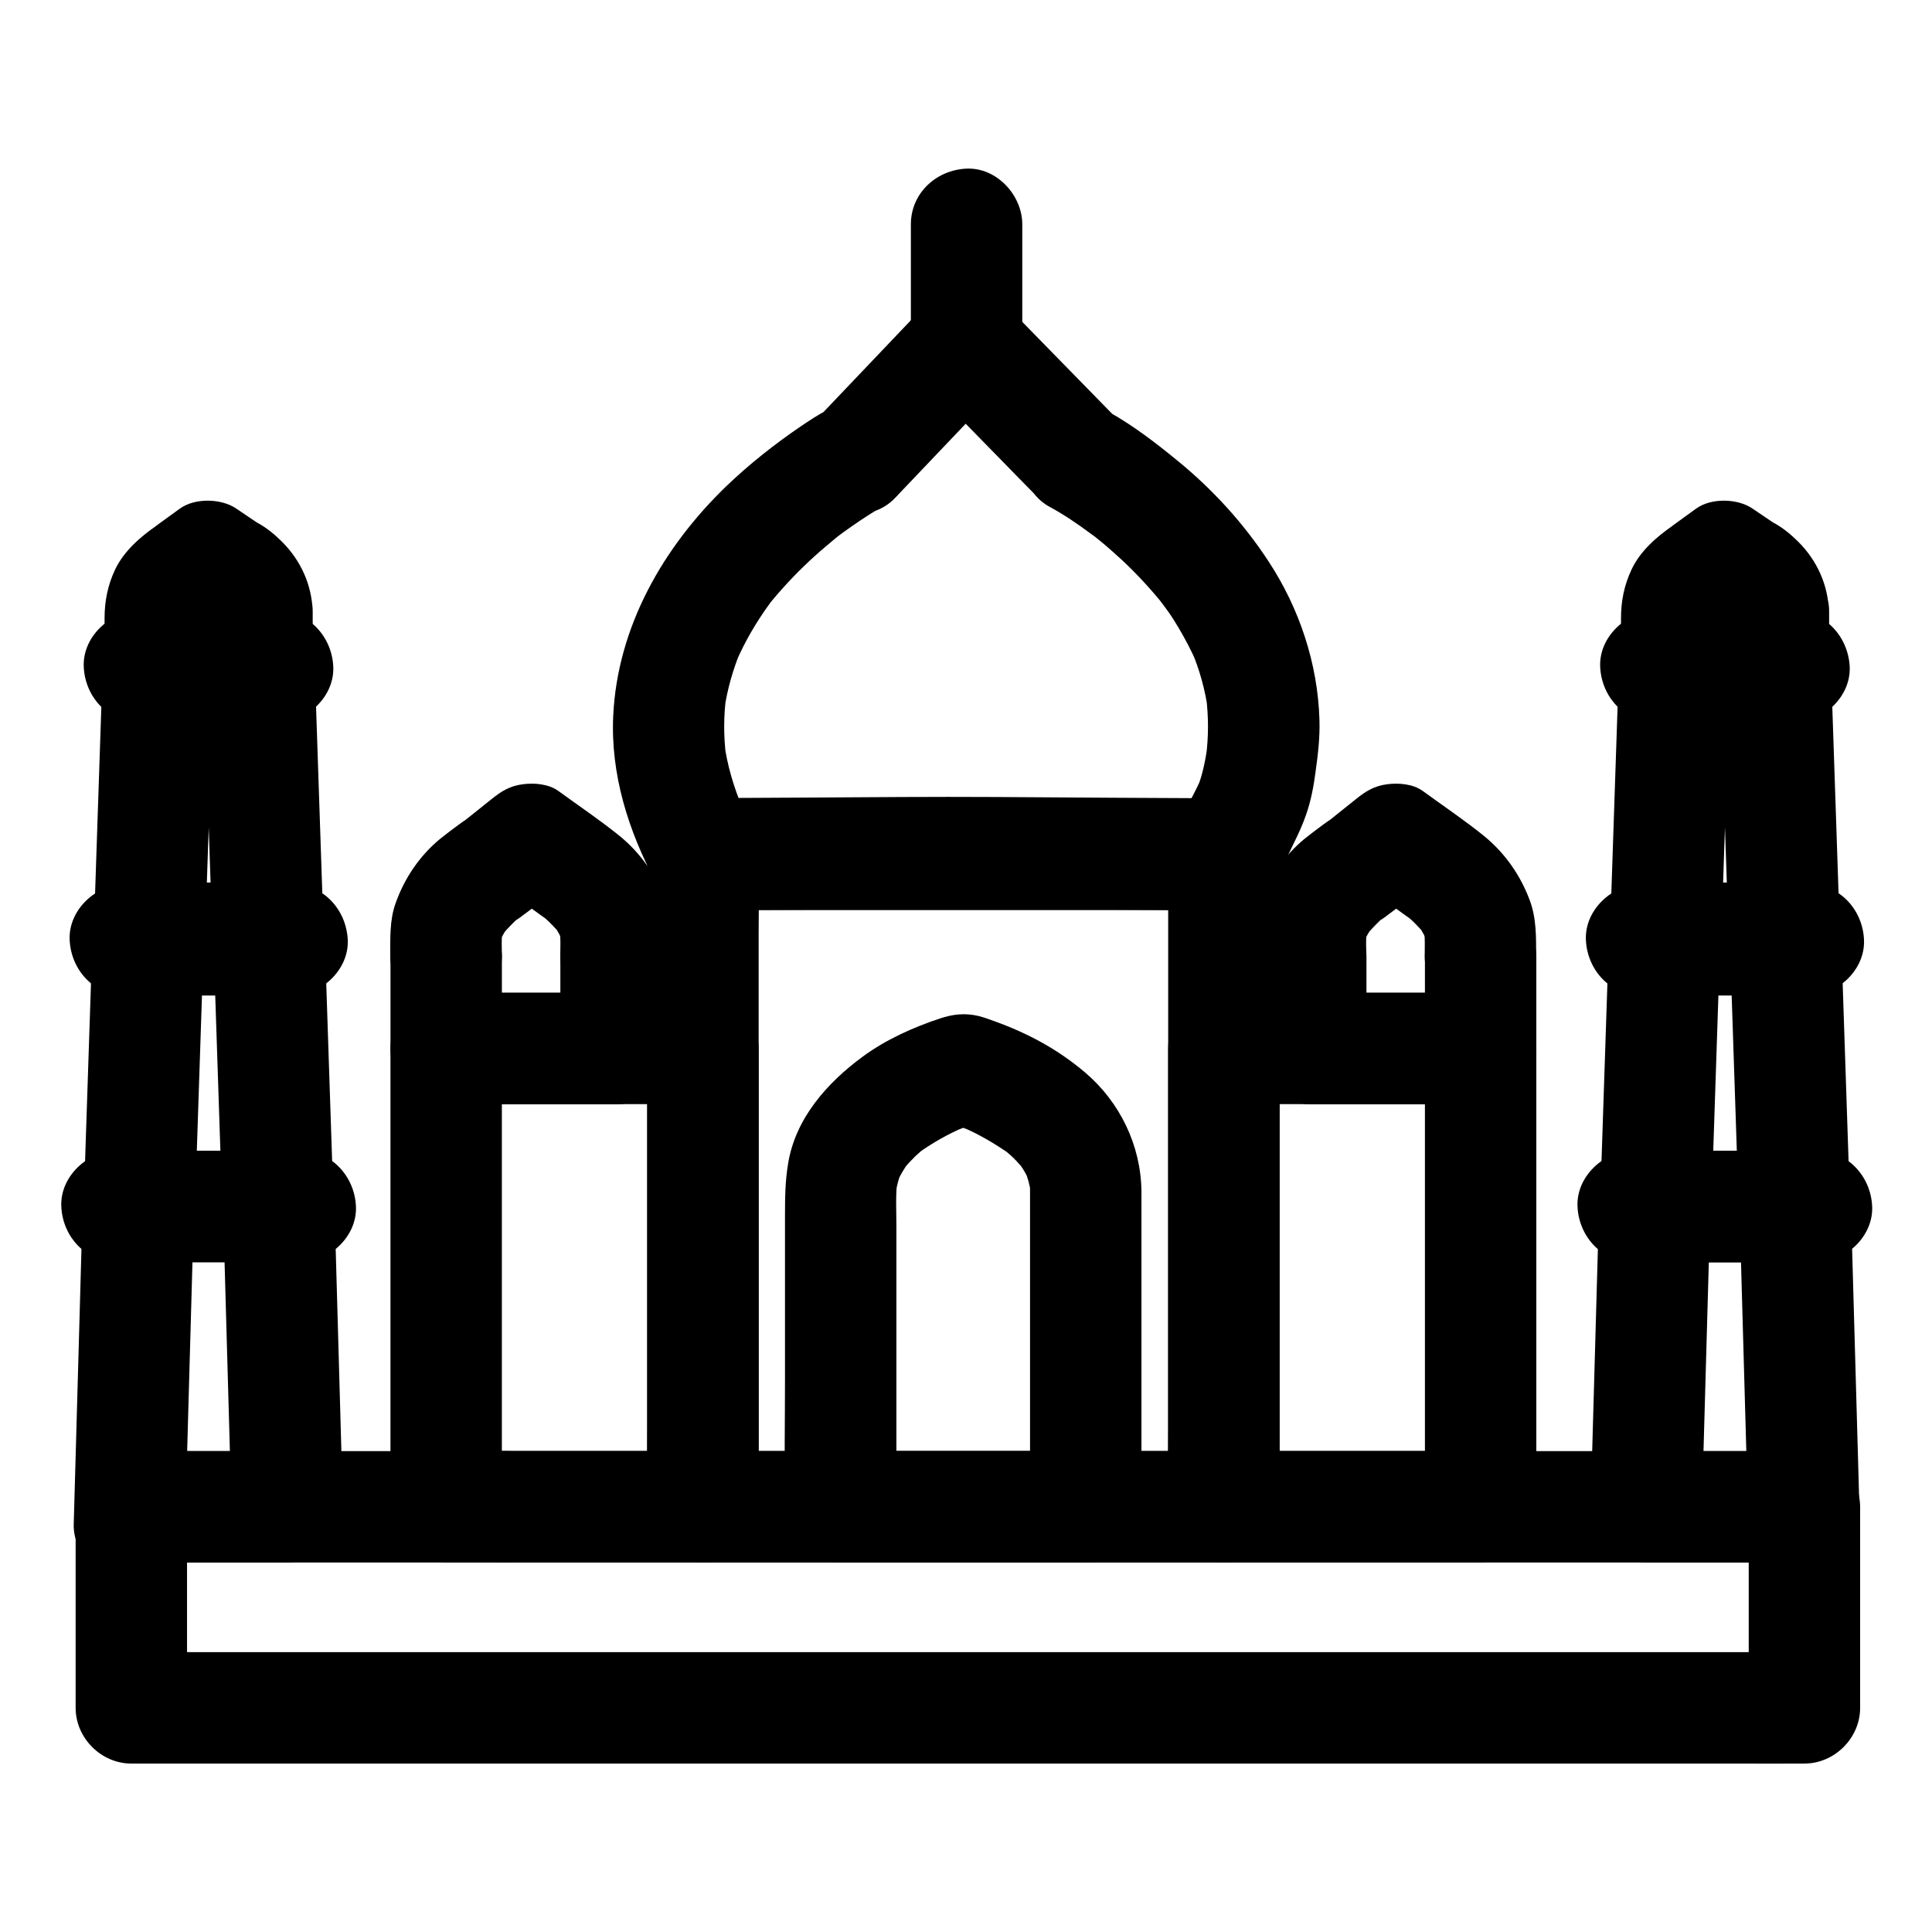 <?xml version="1.0" encoding="UTF-8"?>
<!-- Uploaded to: ICON Repo, www.iconrepo.com, Generator: ICON Repo Mixer Tools -->
<svg fill="#000000" width="800px" height="800px" version="1.1" viewBox="144 144 512 512" xmlns="http://www.w3.org/2000/svg">
 <g>
  <path d="m453.58 370.43v17.172 41.23 49.891 43.199c0 6.988-0.195 14.07 0 21.059v0.297l14.762-14.762h-46.738-74.242-17.074l14.762 14.762v-17.172-41.23-49.891-43.199c0-6.988 0.195-14.07 0-21.059v-0.297c-4.922 4.922-9.84 9.84-14.762 14.762h46.738 74.242 17.074c7.723 0 15.105-6.789 14.762-14.762-0.344-8.02-6.496-14.762-14.762-14.762h-46.738-74.242-17.074c-7.969 0-14.762 6.742-14.762 14.762v17.172 41.23 49.891 43.199c0 7.035-0.148 14.023 0 21.059v0.297c0 7.969 6.742 14.762 14.762 14.762h46.738 74.242 17.074c7.969 0 14.762-6.742 14.762-14.762v-17.172-41.23-49.891-43.199c0-7.035 0.148-14.023 0-21.059v-0.297c0-7.723-6.789-15.105-14.762-14.762-8.023 0.344-14.762 6.496-14.762 14.762z"/>
  <path d="m521.62 421.84v41.133 65.289 15.008c4.922-4.922 9.84-9.84 14.762-14.762h-59.531-8.512c4.922 4.922 9.84 9.84 14.762 14.762v-41.133-65.289-15.008c-4.922 4.922-9.84 9.84-14.762 14.762h59.531 8.512c7.723 0 15.105-6.789 14.762-14.762-0.344-8.02-6.496-14.762-14.762-14.762h-59.531-8.512c-7.969 0-14.762 6.742-14.762 14.762v41.133 65.289 15.008c0 7.969 6.742 14.762 14.762 14.762h59.531 8.512c7.969 0 14.762-6.742 14.762-14.762v-41.133-65.289-15.008c0-7.723-6.789-15.105-14.762-14.762-8.02 0.395-14.762 6.496-14.762 14.762z"/>
  <path d="m315.52 421.84v41.133 65.289 15.008c4.922-4.922 9.84-9.84 14.762-14.762h-59.531-8.512c4.922 4.922 9.84 9.84 14.762 14.762v-41.133-65.289-15.008c-4.922 4.922-9.84 9.84-14.762 14.762h59.531 8.512c7.723 0 15.105-6.789 14.762-14.762-0.344-8.02-6.496-14.762-14.762-14.762h-59.531-8.512c-7.969 0-14.762 6.742-14.762 14.762v41.133 65.289 15.008c0 7.969 6.742 14.762 14.762 14.762h59.531 8.512c7.969 0 14.762-6.742 14.762-14.762v-41.133-65.289-15.008c0-7.723-6.789-15.105-14.762-14.762-8.023 0.395-14.762 6.496-14.762 14.762z"/>
  <path d="m381.2 275.96c8.461-8.906 16.926-17.762 25.387-26.668 1.23-1.277 2.41-2.559 3.641-3.789h-20.859c8.66 8.855 17.32 17.711 25.977 26.566 1.277 1.277 2.508 2.559 3.789 3.887 3.492-8.414 6.938-16.777 10.43-25.191h-0.051c-6.25 0-12.793 4.574-14.219 10.824s0.887 13.48 6.789 16.68c3.938 2.117 7.625 4.676 11.219 7.332 0.441 0.297 0.836 0.641 1.277 0.934 2.066 1.523-3.051-2.41-1.523-1.18 0.934 0.738 1.82 1.426 2.707 2.164 1.969 1.625 3.836 3.297 5.707 5.019 4.035 3.789 7.723 7.824 11.168 12.102-3.789-4.723 0.051 0.098 0.934 1.426 0.984 1.379 1.871 2.805 2.754 4.281 1.77 3 3.394 6.051 4.773 9.25-0.492-1.18-0.984-2.363-1.477-3.543 2.262 5.363 3.836 10.922 4.574 16.68-0.195-1.328-0.344-2.609-0.543-3.938 0.641 5.266 0.641 10.527-0.051 15.793 0.195-1.328 0.344-2.609 0.543-3.938-0.59 4.184-1.328 8.609-3 12.496 0.492-1.18 0.984-2.363 1.477-3.543-1.969 4.625-4.527 9.055-7.184 13.285 4.231-2.461 8.512-4.871 12.742-7.332-20.172-0.098-40.297-0.195-60.469-0.344-16.434-0.098-32.867 0.051-49.297 0.148-9.297 0.051-18.648 0.098-27.945 0.148 4.231 2.461 8.512 4.871 12.742 7.332-1.426-2.609-2.656-5.312-3.836-8.07 0.492 1.18 0.984 2.363 1.477 3.543-2.41-5.707-4.133-11.465-4.969-17.664 0.195 1.328 0.344 2.609 0.543 3.938-0.688-5.461-0.688-10.922 0.051-16.336-0.195 1.328-0.344 2.609-0.543 3.938 0.789-5.559 2.363-10.973 4.527-16.137-0.492 1.18-0.984 2.363-1.477 3.543 2.41-5.609 5.512-10.875 9.102-15.793 0.395-0.543 2.117-2.754 0.195-0.297-1.918 2.461-0.098 0.148 0.395-0.441 0.934-1.133 1.871-2.215 2.856-3.297 1.82-2.016 3.691-3.984 5.656-5.856 1.82-1.77 3.691-3.445 5.609-5.066 0.934-0.789 1.82-1.523 2.754-2.312 0.395-0.344 0.789-0.641 1.18-0.934 2.117-1.672-3.344 2.559-1.23 0.934 2.754-2.066 5.559-4.035 8.461-5.902 1.328-0.836 2.656-1.672 3.984-2.41-2.461 0.688-4.969 1.328-7.43 2.016h0.395c7.723 0 15.105-6.789 14.762-14.762-0.344-8.02-6.496-14.762-14.762-14.762-5.609 0-10.332 3.344-14.809 6.348-6.938 4.723-13.578 9.988-19.633 15.793-16.727 16.137-28.832 37.246-29.961 60.812-0.738 15.547 4.035 30.602 11.316 44.184 2.41 4.527 7.676 7.332 12.742 7.332 17.121-0.098 34.195-0.148 51.316-0.246 12.055-0.051 24.156-0.051 36.211 0 11.121 0.051 22.238 0.098 33.309 0.195 4.184 0 8.363 0.051 12.547 0.051 5.41 0.051 10.43 0.051 14.762-4.281 3.641-3.641 6.148-9.25 8.363-13.875 1.133-2.312 2.215-4.676 3.051-7.133 1.277-3.641 2.016-7.527 2.508-11.367 0.641-4.574 1.18-9.102 1.031-13.777-0.441-14.906-5.312-29.52-13.48-41.969-6.594-10.086-14.859-19.141-24.156-26.715-5.707-4.676-11.711-9.297-18.156-12.891-0.297-0.148-0.543-0.297-0.836-0.441-2.461 9.152-4.969 18.352-7.43 27.504h0.051c5.902 0 11.219-3.691 13.48-9.055 2.312-5.461 1.133-11.855-3.051-16.137-8.66-8.855-17.32-17.711-25.977-26.566-1.277-1.277-2.508-2.559-3.789-3.887-5.461-5.609-15.398-5.707-20.859 0-8.461 8.906-16.926 17.762-25.387 26.668-1.23 1.277-2.41 2.559-3.641 3.789-5.312 5.609-5.953 15.398 0 20.859 5.664 5.363 15.059 6.055 20.766 0.051z"/>
  <path d="m416.97 459.63v73.406 10.281c4.922-4.922 9.84-9.84 14.762-14.762h-56.727-8.215c4.922 4.922 9.84 9.84 14.762 14.762v-29.273-45.312c0-3.938-0.246-8.02 0.246-11.957-0.195 1.328-0.344 2.609-0.543 3.938 0.344-2.312 0.934-4.574 1.871-6.742-0.492 1.18-0.984 2.363-1.477 3.543 0.543-1.277 1.18-2.461 1.918-3.641 0.344-0.59 0.738-1.133 1.133-1.672 1.031-1.477-1.426 1.82-1.379 1.77 0.246-0.195 0.441-0.543 0.641-0.789 0.887-1.031 1.82-1.969 2.754-2.902 0.492-0.441 0.984-0.887 1.477-1.328 0.246-0.195 0.492-0.395 0.738-0.641 1.574-1.328-2.953 2.215-1.625 1.277 3.887-2.754 7.922-5.066 12.348-6.938-1.18 0.492-2.363 0.984-3.543 1.477 2.312-0.934 4.625-1.871 7.035-2.508h-7.871c2.508 0.641 4.969 1.574 7.379 2.609-1.18-0.492-2.363-0.984-3.543-1.477 4.43 1.871 8.414 4.281 12.398 6.988 1.277 0.836-2.953-2.461-1.82-1.426 0.246 0.195 0.492 0.395 0.738 0.641 0.492 0.441 0.984 0.836 1.477 1.277 0.984 0.887 1.871 1.871 2.754 2.856 0.195 0.246 0.441 0.543 0.641 0.789 1.031 1.133-2.215-3.102-1.379-1.82 0.344 0.543 0.789 1.082 1.133 1.672 0.789 1.23 1.426 2.508 1.969 3.836-0.492-1.18-0.984-2.363-1.477-3.543 0.789 1.969 1.328 3.984 1.672 6.102-0.195-1.328-0.344-2.609-0.543-3.938 0.246 1.184 0.297 2.312 0.297 3.445 0.098 7.723 6.742 15.105 14.762 14.762 7.922-0.344 14.859-6.496 14.762-14.762-0.148-12.102-5.707-23.566-14.906-31.391-7.231-6.148-15.203-10.43-24.109-13.629-1.379-0.492-2.805-1.031-4.231-1.379-3.59-0.836-6.84-0.441-10.184 0.688-7.133 2.363-14.316 5.609-20.418 10.086-9.445 6.938-17.809 16.336-19.777 28.289-0.789 4.723-0.836 9.055-0.836 13.777v42.953c0 11.219-0.195 22.484 0 33.703v0.59c0 7.969 6.742 14.762 14.762 14.762h56.727 8.215c7.969 0 14.762-6.742 14.762-14.762v-73.406-10.281c0-7.723-6.789-15.105-14.762-14.762-7.977 0.348-14.766 6.496-14.766 14.762z"/>
  <path d="m385.39 203.45v31.637c0 7.723 6.789 15.105 14.762 14.762 8.02-0.344 14.762-6.496 14.762-14.762v-31.637c0-7.723-6.789-15.105-14.762-14.762-8.023 0.344-14.762 6.496-14.762 14.762z"/>
  <path d="m506.07 397.39c0-2.312-0.148-4.723 0.148-7.035-0.195 1.328-0.344 2.609-0.543 3.938 0.246-1.523 0.641-2.902 1.23-4.281-0.492 1.18-0.984 2.363-1.477 3.543 0.395-0.836 0.836-1.672 1.328-2.461 0.195-0.344 0.492-0.688 0.688-1.031 0.738-1.328-2.262 2.656-1.23 1.523 1.18-1.23 2.262-2.508 3.543-3.641 1.082-0.934 3.543-2.41-0.934 0.641 0.441-0.297 0.836-0.641 1.277-0.934 1.523-1.031 2.953-2.117 4.43-3.246 3.199-2.508 6.348-5.066 9.543-7.625-5.953 0.789-11.906 1.523-17.91 2.312 3.394 2.461 6.742 4.969 10.137 7.379 0.395 0.297 0.789 0.543 1.18 0.836 0.59 0.395 2.41 1.82 0-0.051-2.508-1.969-0.297-0.195 0.297 0.297 1.18 1.031 2.215 2.215 3.297 3.344 1.133 1.23-2.215-3.199-1.031-1.328 0.246 0.344 0.441 0.688 0.688 1.031 0.543 0.887 1.031 1.82 1.477 2.805-0.492-1.18-0.984-2.363-1.477-3.543 0.59 1.426 0.984 2.856 1.23 4.379-0.195-1.328-0.344-2.609-0.543-3.938 0.246 2.312 0.148 4.723 0.148 7.086 0 7.723 6.789 15.105 14.762 14.762 8.02-0.344 14.762-6.496 14.762-14.762 0-4.969 0.098-10.035-1.672-14.762-2.461-6.641-6.543-12.496-12.055-17.023-5.215-4.231-10.875-8.02-16.336-12.004-2.609-1.871-6.394-2.164-9.398-1.77-3.445 0.441-5.758 1.871-8.461 4.082-2.363 1.871-4.723 3.789-7.086 5.656-0.738 0.59-4.379 3.492-1.23 0.984 2.953-2.312 0.441-0.492-0.297 0.051-1.625 1.18-3.199 2.41-4.773 3.641-5.461 4.477-9.496 10.43-11.855 17.074-1.625 4.477-1.426 9.348-1.426 14.07 0 7.723 6.789 15.105 14.762 14.762 8.066-0.348 14.809-6.496 14.809-14.762z"/>
  <path d="m521.62 397.54v24.355c4.922-4.922 9.84-9.84 14.762-14.762h-39.41-5.609c4.922 4.922 9.84 9.84 14.762 14.762v-24.355c0-7.723-6.789-15.105-14.762-14.762-8.02 0.344-14.762 6.496-14.762 14.762v24.355c0 7.969 6.742 14.762 14.762 14.762h39.41 5.609c7.969 0 14.762-6.742 14.762-14.762v-24.355c0-7.723-6.789-15.105-14.762-14.762-8.02 0.344-14.762 6.496-14.762 14.762z"/>
  <path d="m607.43 543.32v46.641 6.641c4.922-4.922 9.84-9.84 14.762-14.762h-11.855-32.273-47.723-58.203-63.762-64.355-60.023-50.727-36.457c-5.758 0-11.512-0.098-17.27 0h-0.738c4.922 4.922 9.84 9.84 14.762 14.762v-46.641-6.641c-4.922 4.922-9.84 9.84-14.762 14.762h11.855 32.273 47.723 58.203 63.762 64.355 60.023 50.727 36.457c5.758 0 11.512 0.051 17.27 0h0.738c7.723 0 15.105-6.789 14.762-14.762-0.344-8.02-6.496-14.762-14.762-14.762h-11.855-32.273-47.723-58.203-63.762-64.355-60.023-50.727-36.457c-5.758 0-11.512-0.051-17.27 0h-0.738c-7.969 0-14.762 6.742-14.762 14.762v46.641 6.641c0 7.969 6.742 14.762 14.762 14.762h11.855 32.273 47.723 58.203 63.762 64.355 60.023 50.727 36.457c5.758 0 11.512 0.051 17.27 0h0.738c7.969 0 14.762-6.742 14.762-14.762v-46.641-6.641c0-7.723-6.789-15.105-14.762-14.762-8.02 0.344-14.762 6.496-14.762 14.762z"/>
  <path d="m277 397.39c0-2.312-0.148-4.723 0.148-7.035-0.195 1.328-0.344 2.609-0.543 3.938 0.246-1.523 0.641-2.902 1.23-4.281-0.492 1.18-0.984 2.363-1.477 3.543 0.395-0.836 0.836-1.672 1.328-2.461 0.195-0.344 0.492-0.688 0.688-1.031 0.738-1.328-2.262 2.656-1.23 1.523 1.18-1.23 2.262-2.508 3.543-3.641 1.082-0.934 3.543-2.41-0.934 0.641 0.441-0.297 0.836-0.641 1.277-0.934 1.523-1.031 2.953-2.117 4.43-3.246 3.199-2.508 6.348-5.066 9.543-7.625-5.953 0.789-11.906 1.523-17.91 2.312 3.394 2.461 6.742 4.969 10.137 7.379 0.395 0.297 0.789 0.543 1.18 0.836 0.59 0.395 2.41 1.82 0-0.051-2.508-1.969-0.297-0.195 0.297 0.297 1.18 1.031 2.215 2.215 3.297 3.344 1.133 1.23-2.215-3.199-1.031-1.328 0.246 0.344 0.441 0.688 0.688 1.031 0.543 0.887 1.031 1.82 1.477 2.805-0.492-1.18-0.984-2.363-1.477-3.543 0.59 1.426 0.984 2.856 1.23 4.379-0.195-1.328-0.344-2.609-0.543-3.938 0.246 2.312 0.148 4.723 0.148 7.086 0 7.723 6.789 15.105 14.762 14.762 8.02-0.344 14.762-6.496 14.762-14.762 0-4.969 0.098-10.035-1.672-14.762-2.461-6.641-6.543-12.496-12.055-17.023-5.215-4.231-10.875-8.02-16.336-12.004-2.609-1.871-6.394-2.164-9.398-1.77-3.445 0.441-5.758 1.871-8.461 4.082-2.363 1.871-4.723 3.789-7.086 5.656-0.738 0.59-4.379 3.492-1.23 0.984 2.953-2.312 0.441-0.492-0.297 0.051-1.625 1.18-3.199 2.41-4.773 3.641-5.461 4.477-9.496 10.43-11.855 17.074-1.625 4.477-1.426 9.348-1.426 14.07 0 7.723 6.789 15.105 14.762 14.762 8.016-0.348 14.809-6.496 14.809-14.762z"/>
  <path d="m292.5 397.54v24.355c4.922-4.922 9.84-9.84 14.762-14.762h-39.41-5.609c4.922 4.922 9.84 9.84 14.762 14.762v-24.355c0-7.723-6.789-15.105-14.762-14.762-8.02 0.344-14.762 6.496-14.762 14.762v24.355c0 7.969 6.742 14.762 14.762 14.762h39.41 5.609c7.969 0 14.762-6.742 14.762-14.762v-24.355c0-7.723-6.789-15.105-14.762-14.762-7.973 0.344-14.762 6.496-14.762 14.762z"/>
  <path d="m278.13 558.08c7.723 0 15.105-6.789 14.762-14.762-0.344-8.02-6.496-14.762-14.762-14.762-7.723 0-15.105 6.789-14.762 14.762 0.348 7.973 6.449 14.762 14.762 14.762z"/>
  <path d="m215.05 377.91h-31.488l14.762 14.762c0.688-21.008 1.426-42.016 2.117-63.023 0.098-3 0.195-5.953 0.297-8.953-4.922 4.922-9.84 9.84-14.762 14.762h26.668c-4.922-4.922-9.84-9.84-14.762-14.762 0.688 21.008 1.426 42.016 2.117 63.023 0.098 3 0.195 5.953 0.297 8.953 0.246 7.723 6.594 15.105 14.762 14.762 7.773-0.344 15.055-6.496 14.762-14.762-0.688-21.008-1.426-42.016-2.117-63.023-0.098-3-0.195-5.953-0.297-8.953-0.246-7.969-6.543-14.762-14.762-14.762h-26.668c-8.168 0-14.516 6.789-14.762 14.762-0.688 21.008-1.426 42.016-2.117 63.023-0.098 3-0.195 5.953-0.297 8.953-0.246 7.969 6.988 14.762 14.762 14.762h31.488c7.723 0 15.105-6.789 14.762-14.762-0.395-7.973-6.496-14.762-14.762-14.762z"/>
  <path d="m217.61 448.95h-36.703l14.762 14.762c0.688-20.715 1.379-41.426 2.066-62.141 0.098-2.953 0.195-5.902 0.297-8.906-4.922 4.922-9.84 9.84-14.762 14.762h32.027c-4.922-4.922-9.84-9.84-14.762-14.762 0.688 20.715 1.379 41.426 2.066 62.141 0.098 2.953 0.195 5.902 0.297 8.906 0.246 7.723 6.594 15.105 14.762 14.762 7.773-0.344 15.055-6.496 14.762-14.762-0.688-20.715-1.379-41.426-2.066-62.141-0.098-2.953-0.195-5.902-0.297-8.906-0.246-7.969-6.543-14.762-14.762-14.762h-32.027c-8.168 0-14.516 6.789-14.762 14.762-0.688 20.715-1.379 41.426-2.066 62.141-0.098 2.953-0.195 5.902-0.297 8.906-0.246 7.969 6.988 14.762 14.762 14.762h36.703c7.723 0 15.105-6.789 14.762-14.762-0.348-7.973-6.496-14.762-14.762-14.762z"/>
  <path d="m220.12 528.56h-41.23c-7.969 0-14.762 6.742-14.762 14.762v4.527c4.922-4.922 9.84-9.84 14.762-14.762h-0.59c4.922 4.922 9.84 9.84 14.762 14.762 0.246-9.445 0.543-18.844 0.789-28.289 0.441-15.152 0.836-30.258 1.277-45.41 0.098-3.492 0.195-6.938 0.297-10.43-4.922 4.922-9.84 9.84-14.762 14.762h37.195l-14.762-14.762c0.641 23.273 1.328 46.594 1.969 69.863 0.098 3.246 0.195 6.496 0.297 9.691 0.195 7.723 6.641 15.105 14.762 14.762 7.824-0.344 15.008-6.496 14.762-14.762-0.641-23.273-1.328-46.594-1.969-69.863-0.098-3.246-0.195-6.496-0.297-9.691-0.246-7.969-6.594-14.762-14.762-14.762h-37.195c-8.168 0-14.516 6.789-14.762 14.762-0.246 9.445-0.543 18.844-0.789 28.289-0.441 15.152-0.836 30.258-1.277 45.41-0.098 3.492-0.195 6.938-0.297 10.43-0.246 7.969 6.938 14.762 14.762 14.762h0.59c7.969 0 14.762-6.742 14.762-14.762v-4.527c-4.922 4.922-9.84 9.84-14.762 14.762h41.23c7.723 0 15.105-6.789 14.762-14.762-0.344-8.02-6.496-14.762-14.762-14.762z"/>
  <path d="m197.34 305.98v14.711l14.762-14.762h-25.633l14.762 14.762c0-5.266-0.543-10.875 0.098-16.09-0.195 1.328-0.344 2.609-0.543 3.938 0.148-0.688 0.297-1.277 0.543-1.918-0.492 1.18-0.984 2.363-1.477 3.543 0.098-0.195 1.082-2.363 1.277-2.262 0.051 0-2.856 3.297-0.688 1.082 0.395-0.395 0.836-0.789 1.23-1.133 1.723-1.574-3.492 2.508-1.18 0.934 5.215-3.59 8.906-10.184 6.789-16.68-2.016-6.199-7.527-10.824-14.219-10.824h-0.051c2.461 9.152 4.969 18.352 7.43 27.504 2.016-1.477 4.082-2.953 6.102-4.43h-14.906c4.133 2.805 7.723 5.805 13.086 5.805-2.461-0.688-4.969-1.328-7.43-2.016 0.195 0.148 0.441 0.297 0.641 0.395 2.363 1.328-3.199-2.805-1.082-0.836 0.641 0.59 1.23 1.18 1.82 1.77 1.477 1.574-1.918-3.199-0.984-1.18 0.246 0.543 0.59 1.031 0.836 1.574-0.492-1.18-0.984-2.363-1.477-3.543 0.297 0.789 0.492 1.523 0.641 2.312-0.195-1.328-0.344-2.609-0.543-3.938 0.145 0.445 0.195 0.887 0.195 1.281 0.297 7.723 6.594 15.105 14.762 14.762 7.773-0.344 15.055-6.496 14.762-14.762-0.246-7.035-3.148-13.43-8.117-18.402-3.738-3.738-8.461-7.035-13.973-7.035 2.461 0.688 4.969 1.328 7.43 2.016-1.871-1.277-3.738-2.508-5.609-3.789-3.984-2.707-10.922-2.856-14.906 0-2.016 1.477-4.082 2.953-6.102 4.43-5.164 3.738-8.906 10.086-6.789 16.68 2.016 6.199 7.527 10.824 14.219 10.824h0.051c-2.461-9.152-4.969-18.352-7.43-27.504-4.379 3-8.758 6.789-11.121 11.711-1.969 4.184-2.805 8.363-2.805 12.941v12.84c0 7.969 6.742 14.762 14.762 14.762h25.633c7.969 0 14.762-6.742 14.762-14.762v-14.711c0-7.723-6.789-15.105-14.762-14.762-8.027 0.395-14.766 6.496-14.766 14.762z"/>
  <path d="m217.56 305.93h-36.605c-7.723 0-15.105 6.789-14.762 14.762 0.344 8.02 6.496 14.762 14.762 14.762h36.605c7.723 0 15.105-6.789 14.762-14.762s-6.496-14.762-14.762-14.762z"/>
  <path d="m221.4 378.3h-38.621-5.559c-7.723 0-15.105 6.789-14.762 14.762 0.344 8.02 6.496 14.762 14.762 14.762h38.621 5.559c7.723 0 15.105-6.789 14.762-14.762-0.395-8.02-6.496-14.762-14.762-14.762z"/>
  <path d="m223.57 448.95h-42.461-6.102c-7.723 0-15.105 6.789-14.762 14.762 0.344 8.02 6.496 14.762 14.762 14.762h42.461 6.102c7.723 0 15.105-6.789 14.762-14.762s-6.496-14.762-14.762-14.762z"/>
  <path d="m616.87 377.91h-31.488c4.922 4.922 9.84 9.84 14.762 14.762 0.688-21.008 1.426-42.016 2.117-63.023 0.098-3 0.195-5.953 0.297-8.953l-14.762 14.762h26.668l-14.762-14.762c0.688 21.008 1.426 42.016 2.117 63.023 0.098 3 0.195 5.953 0.297 8.953 0.246 7.723 6.594 15.105 14.762 14.762 7.773-0.344 15.055-6.496 14.762-14.762-0.688-21.008-1.426-42.016-2.117-63.023-0.098-3-0.195-5.953-0.297-8.953-0.246-7.969-6.543-14.762-14.762-14.762h-26.668c-8.168 0-14.516 6.789-14.762 14.762-0.688 21.008-1.426 42.016-2.117 63.023-0.098 3-0.195 5.953-0.297 8.953-0.246 7.969 6.988 14.762 14.762 14.762h31.488c7.723 0 15.105-6.789 14.762-14.762-0.344-7.973-6.496-14.762-14.762-14.762z"/>
  <path d="m619.48 448.95h-36.703c4.922 4.922 9.84 9.84 14.762 14.762 0.688-20.715 1.379-41.426 2.066-62.141 0.098-2.953 0.195-5.902 0.297-8.906-4.922 4.922-9.84 9.84-14.762 14.762h32.027c-4.922-4.922-9.84-9.84-14.762-14.762 0.688 20.715 1.379 41.426 2.066 62.141 0.098 2.953 0.195 5.902 0.297 8.906 0.246 7.723 6.594 15.105 14.762 14.762 7.773-0.344 15.055-6.496 14.762-14.762-0.688-20.715-1.379-41.426-2.066-62.141-0.098-2.953-0.195-5.902-0.297-8.906-0.246-7.969-6.543-14.762-14.762-14.762h-32.027c-8.168 0-14.516 6.789-14.762 14.762-0.688 20.715-1.379 41.426-2.066 62.141-0.098 2.953-0.195 5.902-0.297 8.906-0.246 7.969 6.988 14.762 14.762 14.762h36.703c7.723 0 15.105-6.789 14.762-14.762-0.395-7.973-6.496-14.762-14.762-14.762z"/>
  <path d="m621.94 528.56h-41.672c4.922 4.922 9.84 9.84 14.762 14.762 0.641-23.273 1.328-46.594 1.969-69.863 0.098-3.246 0.195-6.496 0.297-9.691l-14.762 14.762h37.195l-14.762-14.762c0.641 23.273 1.328 46.594 1.969 69.863 0.098 3.246 0.195 6.496 0.297 9.691 0.195 7.723 6.641 15.105 14.762 14.762 7.824-0.344 15.008-6.496 14.762-14.762-0.641-23.273-1.328-46.594-1.969-69.863-0.098-3.246-0.195-6.496-0.297-9.691-0.246-7.969-6.594-14.762-14.762-14.762h-37.195c-8.168 0-14.516 6.789-14.762 14.762-0.641 23.273-1.328 46.594-1.969 69.863-0.098 3.246-0.195 6.496-0.297 9.691-0.246 7.969 6.938 14.762 14.762 14.762h41.672c7.723 0 15.105-6.789 14.762-14.762-0.348-8.02-6.496-14.762-14.762-14.762z"/>
  <path d="m599.16 305.98v14.711l14.762-14.762h-25.633c4.922 4.922 9.84 9.84 14.762 14.762 0-5.266-0.543-10.875 0.098-16.09-0.195 1.328-0.344 2.609-0.543 3.938 0.148-0.688 0.297-1.277 0.543-1.918-0.492 1.18-0.984 2.363-1.477 3.543 0.098-0.195 1.082-2.363 1.277-2.262 0.051 0-2.856 3.297-0.688 1.082 0.395-0.395 0.836-0.789 1.23-1.133 1.723-1.574-3.492 2.508-1.18 0.934 5.215-3.59 8.906-10.184 6.789-16.68-2.016-6.199-7.527-10.824-14.219-10.824h-0.051c2.461 9.152 4.969 18.352 7.43 27.504 2.016-1.477 4.082-2.953 6.102-4.43h-14.906c4.133 2.805 7.723 5.805 13.137 5.805-2.461-0.688-4.969-1.328-7.43-2.016 0.195 0.148 0.441 0.297 0.641 0.395 2.363 1.328-3.199-2.805-1.082-0.836 0.641 0.59 1.23 1.18 1.82 1.77 1.477 1.574-1.918-3.199-0.984-1.18 0.246 0.543 0.59 1.031 0.836 1.574-0.492-1.18-0.984-2.363-1.477-3.543 0.297 0.789 0.492 1.523 0.641 2.312-0.195-1.328-0.344-2.609-0.543-3.938 0.145 0.445 0.145 0.887 0.145 1.281 0.297 7.723 6.594 15.105 14.762 14.762 7.773-0.344 15.055-6.496 14.762-14.762-0.246-7.035-3.148-13.43-8.117-18.402-3.738-3.738-8.461-7.035-13.973-7.035 2.461 0.688 4.969 1.328 7.43 2.016-1.871-1.277-3.738-2.508-5.609-3.789-3.984-2.707-10.922-2.856-14.906 0-2.016 1.477-4.082 2.953-6.102 4.43-5.164 3.738-8.906 10.086-6.789 16.68 2.016 6.199 7.527 10.824 14.219 10.824h0.051c-2.461-9.152-4.969-18.352-7.43-27.504-4.379 3-8.758 6.789-11.07 11.711-1.969 4.184-2.805 8.363-2.805 12.941v12.84c0 7.969 6.742 14.762 14.762 14.762h25.633c7.969 0 14.762-6.742 14.762-14.762v-14.711c0-7.723-6.789-15.105-14.762-14.762-8.027 0.395-14.816 6.496-14.816 14.762z"/>
  <path d="m619.43 305.93h-36.605c-7.723 0-15.105 6.789-14.762 14.762 0.344 8.02 6.496 14.762 14.762 14.762h36.605c7.723 0 15.105-6.789 14.762-14.762-0.395-7.973-6.496-14.762-14.762-14.762z"/>
  <path d="m623.22 378.3h-38.621-5.559c-7.723 0-15.105 6.789-14.762 14.762 0.344 8.02 6.496 14.762 14.762 14.762h38.621 5.559c7.723 0 15.105-6.789 14.762-14.762-0.344-8.02-6.496-14.762-14.762-14.762z"/>
  <path d="m625.38 448.95h-42.461-6.102c-7.723 0-15.105 6.789-14.762 14.762 0.344 8.02 6.496 14.762 14.762 14.762h42.461 6.102c7.723 0 15.105-6.789 14.762-14.762s-6.496-14.762-14.762-14.762z"/>
 </g>
</svg>